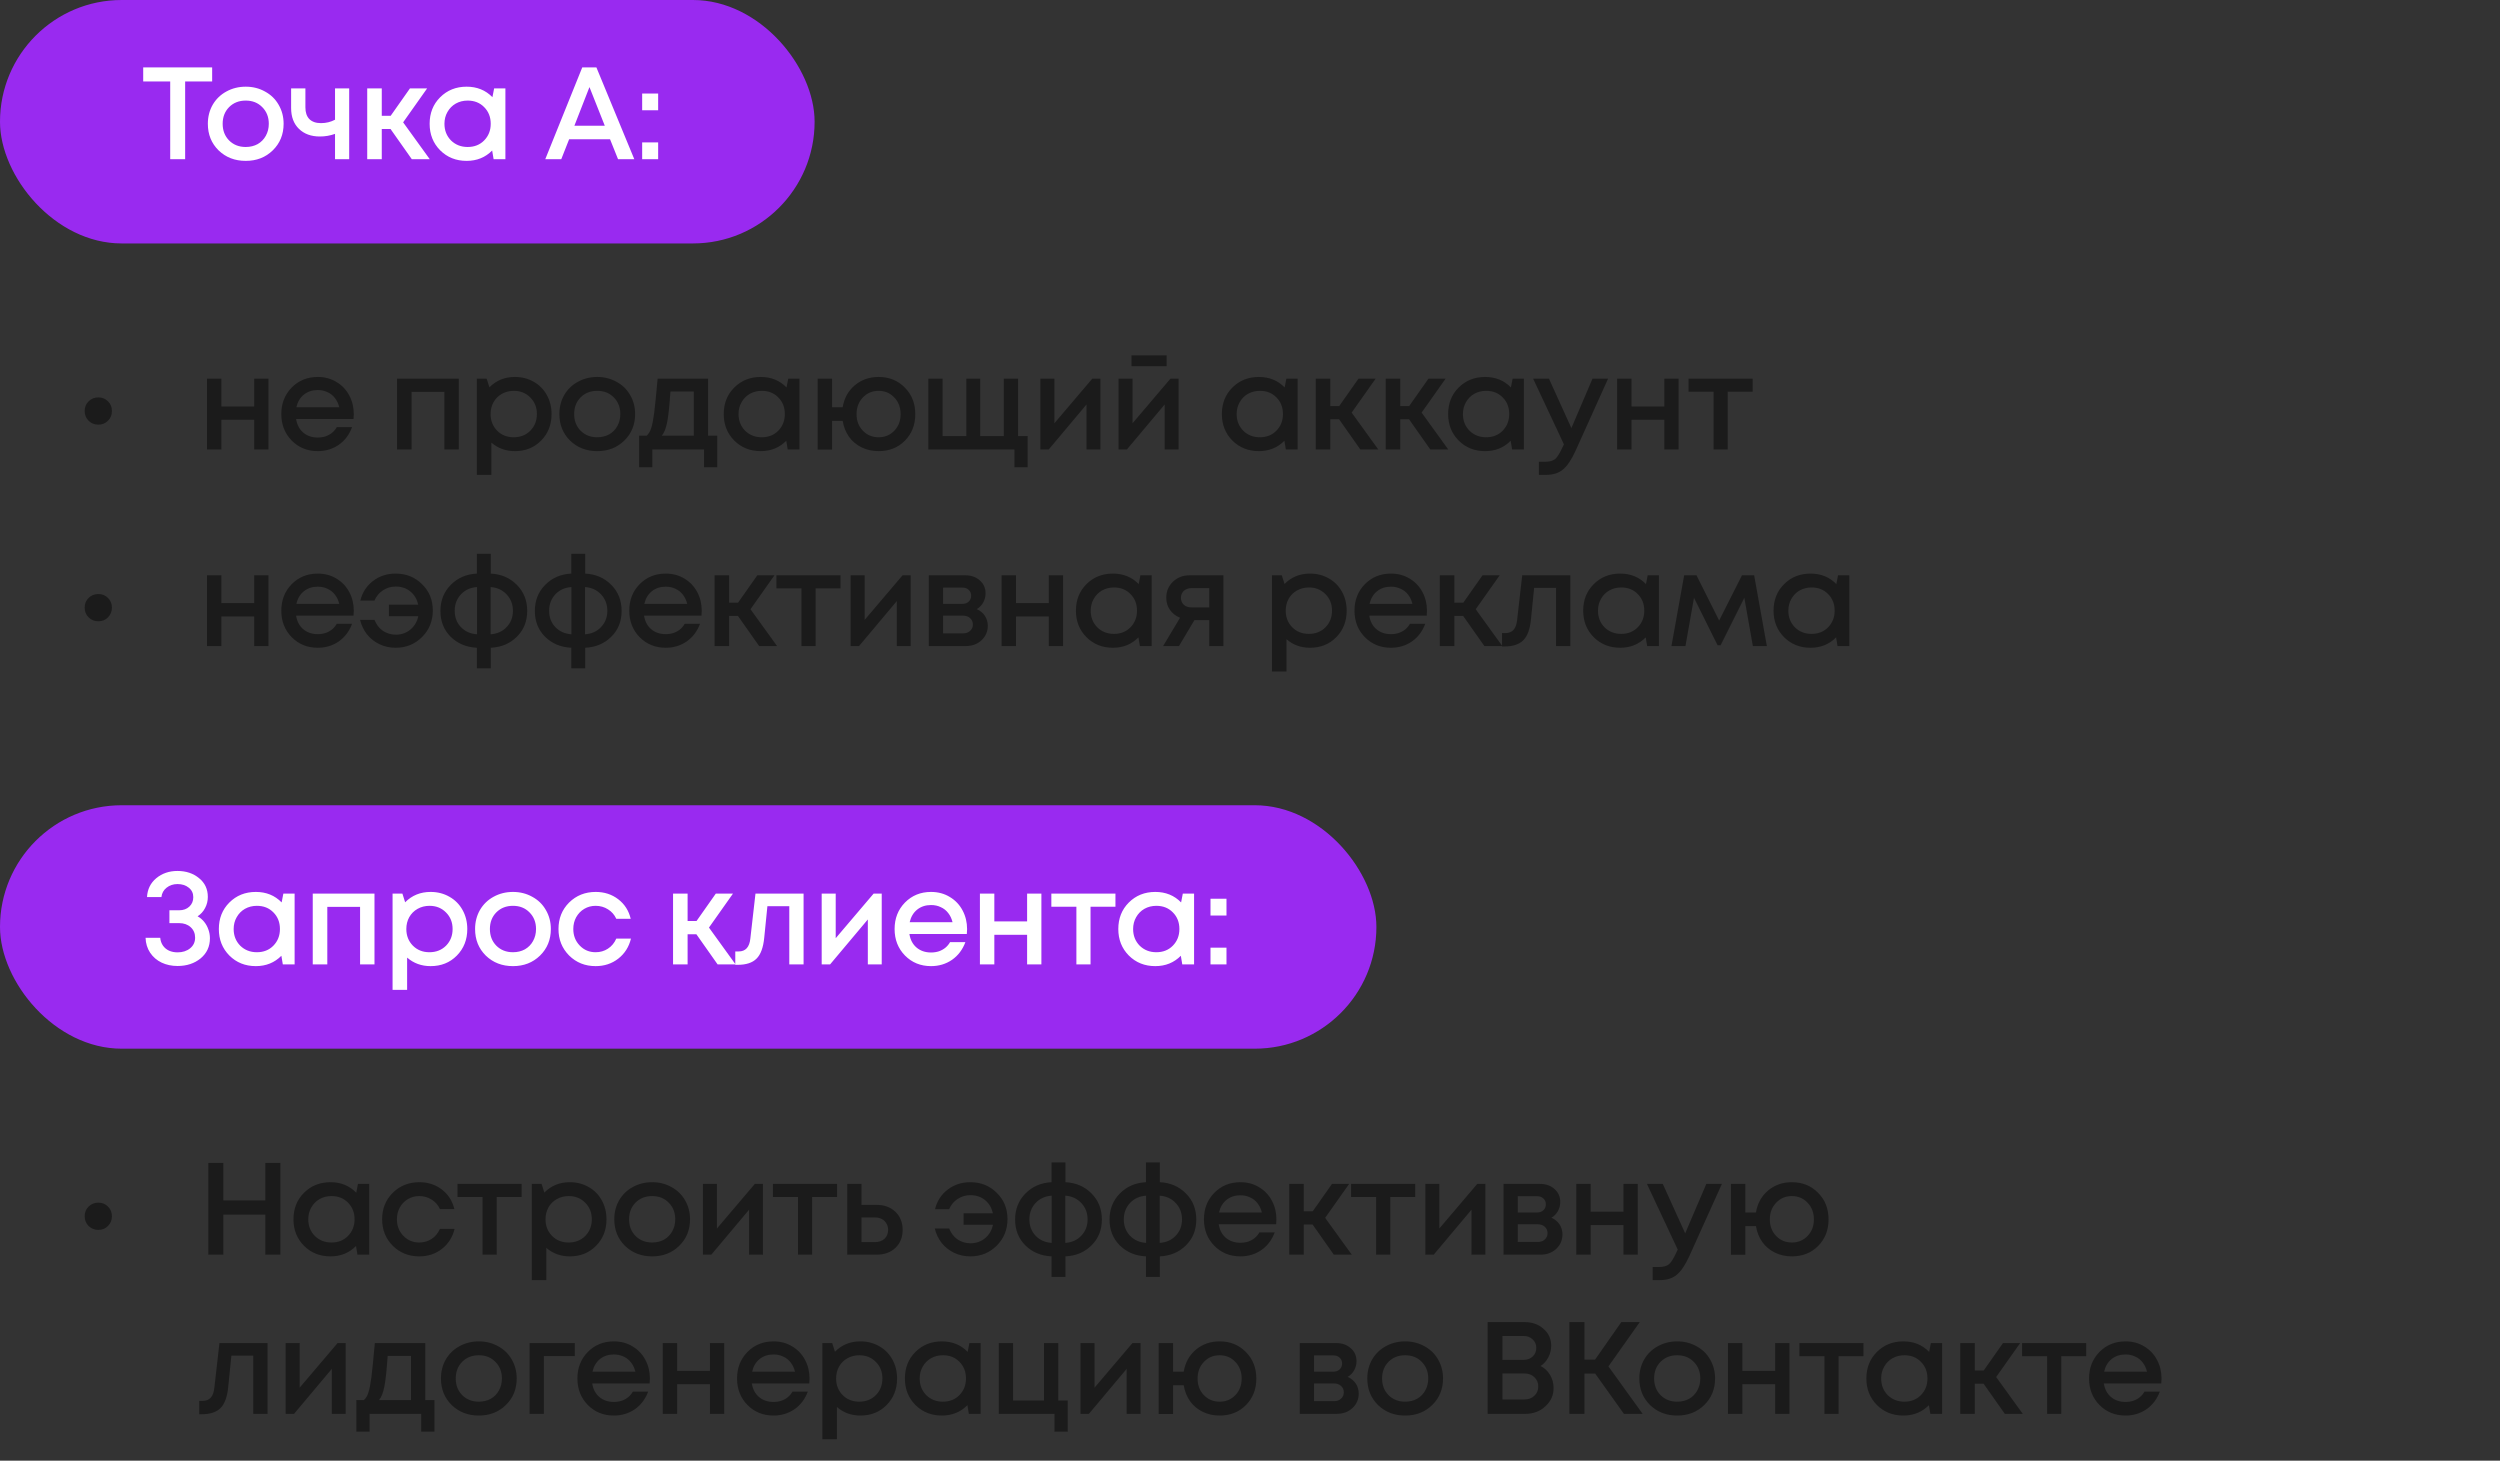 <?xml version="1.0" encoding="UTF-8"?> <svg xmlns="http://www.w3.org/2000/svg" width="267" height="156" viewBox="0 0 267 156" fill="none"><rect x="0" y="0" width="267" height="156" fill="#333333" stroke="none"/><rect y="86" width="147" height="26" rx="13" fill="#992AF0"></rect><path d="M21.104 97.862C21.375 98.011 21.608 98.207 21.804 98.45C22 98.693 22.149 98.963 22.252 99.262C22.364 99.561 22.42 99.878 22.42 100.214C22.42 101.091 22.089 101.805 21.426 102.356C20.763 102.897 19.942 103.168 18.962 103.168C18.337 103.168 17.767 103.047 17.254 102.804C16.75 102.561 16.344 102.211 16.036 101.754C15.728 101.287 15.565 100.755 15.546 100.158H17.114C17.142 100.475 17.24 100.755 17.408 100.998C17.576 101.231 17.791 101.409 18.052 101.53C18.323 101.651 18.626 101.712 18.962 101.712C19.503 101.712 19.951 101.567 20.306 101.278C20.661 100.989 20.838 100.611 20.838 100.144C20.838 99.687 20.679 99.313 20.362 99.024C20.045 98.735 19.634 98.59 19.13 98.59H18.094V97.218H19.13C19.578 97.218 19.942 97.087 20.222 96.826C20.502 96.565 20.642 96.229 20.642 95.818C20.642 95.398 20.483 95.062 20.166 94.81C19.849 94.549 19.447 94.418 18.962 94.418C18.505 94.418 18.113 94.549 17.786 94.81C17.469 95.062 17.287 95.393 17.24 95.804H15.7C15.747 94.973 16.078 94.301 16.694 93.788C17.319 93.275 18.071 93.018 18.948 93.018C19.872 93.018 20.642 93.275 21.258 93.788C21.883 94.292 22.196 94.959 22.196 95.79C22.196 96.219 22.098 96.616 21.902 96.98C21.715 97.344 21.449 97.638 21.104 97.862ZM30.261 95.44H31.465V103H30.205L30.051 102.076C29.323 102.813 28.413 103.182 27.321 103.182C26.192 103.182 25.249 102.804 24.493 102.048C23.747 101.292 23.373 100.349 23.373 99.22C23.373 98.081 23.747 97.139 24.493 96.392C25.249 95.636 26.192 95.258 27.321 95.258C28.432 95.258 29.351 95.631 30.079 96.378L30.261 95.44ZM25.655 100.998C26.131 101.465 26.724 101.698 27.433 101.698C28.152 101.698 28.74 101.465 29.197 100.998C29.664 100.522 29.897 99.929 29.897 99.22C29.897 98.501 29.664 97.909 29.197 97.442C28.74 96.975 28.152 96.742 27.433 96.742C26.967 96.742 26.542 96.849 26.159 97.064C25.786 97.279 25.492 97.577 25.277 97.96C25.063 98.333 24.955 98.753 24.955 99.22C24.955 99.929 25.189 100.522 25.655 100.998ZM33.401 95.44H39.995V103H38.456V96.854H34.956V103H33.401V95.44ZM45.986 95.258C46.733 95.258 47.405 95.431 48.002 95.776C48.599 96.112 49.066 96.583 49.402 97.19C49.738 97.797 49.906 98.473 49.906 99.22C49.906 100.359 49.533 101.306 48.786 102.062C48.049 102.809 47.115 103.182 45.986 103.182C45.016 103.182 44.18 102.879 43.48 102.272V105.716H41.926V95.44H42.976L43.27 96.364C43.998 95.627 44.904 95.258 45.986 95.258ZM44.096 100.998C44.563 101.465 45.151 101.698 45.86 101.698C46.579 101.698 47.172 101.465 47.638 100.998C48.105 100.522 48.338 99.929 48.338 99.22C48.338 98.511 48.105 97.923 47.638 97.456C47.172 96.98 46.584 96.742 45.874 96.742C45.407 96.742 44.983 96.849 44.6 97.064C44.218 97.279 43.919 97.577 43.704 97.96C43.499 98.333 43.396 98.753 43.396 99.22C43.396 99.929 43.63 100.522 44.096 100.998ZM57.669 102.062C56.903 102.809 55.942 103.182 54.785 103.182C53.627 103.182 52.661 102.809 51.886 102.062C51.121 101.306 50.739 100.359 50.739 99.22C50.739 98.473 50.911 97.797 51.257 97.19C51.611 96.583 52.096 96.112 52.712 95.776C53.338 95.431 54.029 95.258 54.785 95.258C55.541 95.258 56.227 95.431 56.843 95.776C57.468 96.112 57.953 96.583 58.298 97.19C58.653 97.797 58.831 98.473 58.831 99.22C58.831 100.359 58.443 101.306 57.669 102.062ZM54.785 101.698C55.261 101.698 55.685 101.595 56.059 101.39C56.432 101.175 56.721 100.881 56.926 100.508C57.141 100.125 57.248 99.696 57.248 99.22C57.248 98.501 57.015 97.909 56.548 97.442C56.091 96.975 55.503 96.742 54.785 96.742C54.066 96.742 53.473 96.975 53.007 97.442C52.549 97.909 52.321 98.501 52.321 99.22C52.321 99.939 52.549 100.531 53.007 100.998C53.473 101.465 54.066 101.698 54.785 101.698ZM63.608 103.182C62.488 103.182 61.545 102.804 60.78 102.048C60.024 101.283 59.646 100.34 59.646 99.22C59.646 98.091 60.024 97.148 60.78 96.392C61.545 95.636 62.493 95.258 63.622 95.258C64.546 95.258 65.349 95.519 66.03 96.042C66.711 96.565 67.155 97.26 67.36 98.128H65.82C65.624 97.699 65.33 97.363 64.938 97.12C64.546 96.868 64.103 96.742 63.608 96.742C63.169 96.742 62.768 96.849 62.404 97.064C62.04 97.279 61.751 97.577 61.536 97.96C61.331 98.333 61.228 98.753 61.228 99.22C61.228 99.92 61.457 100.508 61.914 100.984C62.371 101.46 62.936 101.698 63.608 101.698C64.103 101.698 64.541 101.572 64.924 101.32C65.316 101.068 65.615 100.709 65.82 100.242H67.388C67.173 101.129 66.721 101.843 66.03 102.384C65.349 102.916 64.541 103.182 63.608 103.182ZM76.642 103L74.374 99.78H73.436V103H71.882V95.44H73.436V98.366H74.388L76.446 95.44H78.28L75.718 99.066L78.56 103H76.642ZM80.684 95.44H85.822V103H84.296V96.784H81.958L81.622 100.13C81.52 101.194 81.244 101.945 80.796 102.384C80.358 102.823 79.69 103.042 78.794 103.042H78.528V101.614H78.892C79.63 101.614 80.045 101.152 80.138 100.228L80.684 95.44ZM93.3 95.44H94.168V103H92.684V98.198L88.652 103H87.756V95.44H89.254V100.2L93.3 95.44ZM103.285 99.234C103.285 99.374 103.276 99.547 103.257 99.752H97.125C97.218 100.359 97.47 100.839 97.881 101.194C98.301 101.549 98.819 101.726 99.435 101.726C99.734 101.726 100.014 101.684 100.275 101.6C100.536 101.507 100.765 101.381 100.961 101.222C101.166 101.054 101.334 100.853 101.465 100.62H103.103C102.804 101.423 102.328 102.053 101.675 102.51C101.022 102.958 100.275 103.182 99.435 103.182C98.324 103.182 97.395 102.804 96.649 102.048C95.912 101.292 95.543 100.349 95.543 99.22C95.543 98.091 95.912 97.148 96.649 96.392C97.395 95.636 98.324 95.258 99.435 95.258C100.191 95.258 100.863 95.44 101.451 95.804C102.039 96.159 102.492 96.639 102.809 97.246C103.126 97.843 103.285 98.506 103.285 99.234ZM99.435 96.658C98.856 96.658 98.362 96.821 97.951 97.148C97.549 97.475 97.284 97.923 97.153 98.492H101.731C101.638 98.109 101.484 97.783 101.269 97.512C101.054 97.232 100.788 97.022 100.471 96.882C100.163 96.733 99.817 96.658 99.435 96.658ZM109.695 95.44H111.221V103H109.695V99.836H106.195V103H104.655V95.44H106.195V98.408H109.695V95.44ZM119.13 95.44V96.84H116.47V103H114.958V96.84H112.284V95.44H119.13ZM126.323 95.44H127.527V103H126.267L126.113 102.076C125.385 102.813 124.475 103.182 123.383 103.182C122.254 103.182 121.311 102.804 120.555 102.048C119.809 101.292 119.435 100.349 119.435 99.22C119.435 98.081 119.809 97.139 120.555 96.392C121.311 95.636 122.254 95.258 123.383 95.258C124.494 95.258 125.413 95.631 126.141 96.378L126.323 95.44ZM121.717 100.998C122.193 101.465 122.786 101.698 123.495 101.698C124.214 101.698 124.802 101.465 125.259 100.998C125.726 100.522 125.959 99.929 125.959 99.22C125.959 98.501 125.726 97.909 125.259 97.442C124.802 96.975 124.214 96.742 123.495 96.742C123.029 96.742 122.604 96.849 122.221 97.064C121.848 97.279 121.554 97.577 121.339 97.96C121.125 98.333 121.017 98.753 121.017 99.22C121.017 99.929 121.251 100.522 121.717 100.998ZM129.281 97.778V95.986H130.989V97.778H129.281ZM129.281 103V101.208H130.989V103H129.281Z" fill="white"></path><path d="M10.498 131.354C10.088 131.354 9.742 131.214 9.462 130.934C9.182 130.654 9.042 130.309 9.042 129.898C9.042 129.478 9.182 129.133 9.462 128.862C9.742 128.582 10.088 128.442 10.498 128.442C10.918 128.442 11.264 128.582 11.534 128.862C11.814 129.133 11.954 129.478 11.954 129.898C11.954 130.309 11.814 130.654 11.534 130.934C11.264 131.214 10.918 131.354 10.498 131.354ZM28.336 124.2H29.946V134H28.336V129.73H23.856V134H22.246V124.2H23.856V128.204H28.336V124.2ZM38.23 126.44H39.434V134H38.174L38.02 133.076C37.292 133.813 36.382 134.182 35.29 134.182C34.161 134.182 33.218 133.804 32.462 133.048C31.715 132.292 31.342 131.349 31.342 130.22C31.342 129.081 31.715 128.139 32.462 127.392C33.218 126.636 34.161 126.258 35.29 126.258C36.401 126.258 37.32 126.631 38.048 127.378L38.23 126.44ZM33.624 131.998C34.1 132.465 34.693 132.698 35.402 132.698C36.121 132.698 36.709 132.465 37.166 131.998C37.633 131.522 37.866 130.929 37.866 130.22C37.866 129.501 37.633 128.909 37.166 128.442C36.709 127.975 36.121 127.742 35.402 127.742C34.935 127.742 34.511 127.849 34.128 128.064C33.755 128.279 33.461 128.577 33.246 128.96C33.032 129.333 32.924 129.753 32.924 130.22C32.924 130.929 33.157 131.522 33.624 131.998ZM44.772 134.182C43.652 134.182 42.71 133.804 41.944 133.048C41.188 132.283 40.81 131.34 40.81 130.22C40.81 129.091 41.188 128.148 41.944 127.392C42.71 126.636 43.657 126.258 44.786 126.258C45.71 126.258 46.513 126.519 47.194 127.042C47.876 127.565 48.319 128.26 48.524 129.128H46.984C46.788 128.699 46.494 128.363 46.102 128.12C45.71 127.868 45.267 127.742 44.772 127.742C44.334 127.742 43.932 127.849 43.568 128.064C43.204 128.279 42.915 128.577 42.7 128.96C42.495 129.333 42.392 129.753 42.392 130.22C42.392 130.92 42.621 131.508 43.078 131.984C43.536 132.46 44.1 132.698 44.772 132.698C45.267 132.698 45.706 132.572 46.088 132.32C46.48 132.068 46.779 131.709 46.984 131.242H48.552C48.338 132.129 47.885 132.843 47.194 133.384C46.513 133.916 45.706 134.182 44.772 134.182ZM55.709 126.44V127.84H53.049V134H51.537V127.84H48.863V126.44H55.709ZM60.853 126.258C61.599 126.258 62.271 126.431 62.869 126.776C63.466 127.112 63.933 127.583 64.269 128.19C64.605 128.797 64.773 129.473 64.773 130.22C64.773 131.359 64.399 132.306 63.653 133.062C62.915 133.809 61.982 134.182 60.853 134.182C59.882 134.182 59.047 133.879 58.347 133.272V136.716H56.793V126.44H57.843L58.137 127.364C58.865 126.627 59.77 126.258 60.853 126.258ZM58.963 131.998C59.429 132.465 60.017 132.698 60.727 132.698C61.445 132.698 62.038 132.465 62.505 131.998C62.971 131.522 63.205 130.929 63.205 130.22C63.205 129.511 62.971 128.923 62.505 128.456C62.038 127.98 61.45 127.742 60.741 127.742C60.274 127.742 59.849 127.849 59.467 128.064C59.084 128.279 58.785 128.577 58.571 128.96C58.365 129.333 58.263 129.753 58.263 130.22C58.263 130.929 58.496 131.522 58.963 131.998ZM72.535 133.062C71.77 133.809 70.808 134.182 69.651 134.182C68.494 134.182 67.528 133.809 66.753 133.062C65.988 132.306 65.605 131.359 65.605 130.22C65.605 129.473 65.778 128.797 66.123 128.19C66.478 127.583 66.963 127.112 67.579 126.776C68.204 126.431 68.895 126.258 69.651 126.258C70.407 126.258 71.093 126.431 71.709 126.776C72.334 127.112 72.82 127.583 73.165 128.19C73.52 128.797 73.697 129.473 73.697 130.22C73.697 131.359 73.31 132.306 72.535 133.062ZM69.651 132.698C70.127 132.698 70.552 132.595 70.925 132.39C71.298 132.175 71.588 131.881 71.793 131.508C72.008 131.125 72.115 130.696 72.115 130.22C72.115 129.501 71.882 128.909 71.415 128.442C70.958 127.975 70.37 127.742 69.651 127.742C68.932 127.742 68.34 127.975 67.873 128.442C67.416 128.909 67.187 129.501 67.187 130.22C67.187 130.939 67.416 131.531 67.873 131.998C68.34 132.465 68.932 132.698 69.651 132.698ZM80.617 126.44H81.484V134H80.001V129.198L75.969 134H75.073V126.44H76.57V131.2L80.617 126.44ZM89.397 126.44V127.84H86.737V134H85.225V127.84H82.551V126.44H89.397ZM93.617 128.68C94.448 128.68 95.12 128.927 95.633 129.422C96.147 129.917 96.403 130.561 96.403 131.354C96.403 132.138 96.147 132.777 95.633 133.272C95.12 133.757 94.448 134 93.617 134H90.481V126.44H92.007V128.68H93.617ZM93.435 132.656C93.855 132.656 94.196 132.539 94.457 132.306C94.719 132.063 94.849 131.746 94.849 131.354C94.849 131.093 94.789 130.864 94.667 130.668C94.555 130.463 94.392 130.304 94.177 130.192C93.963 130.08 93.715 130.024 93.435 130.024H92.007V132.656H93.435ZM103.625 126.258C104.754 126.258 105.697 126.636 106.453 127.392C107.218 128.139 107.601 129.072 107.601 130.192C107.601 131.321 107.218 132.269 106.453 133.034C105.687 133.799 104.745 134.182 103.625 134.182C103.009 134.182 102.435 134.056 101.903 133.804C101.38 133.552 100.937 133.202 100.573 132.754C100.218 132.297 99.971 131.779 99.831 131.2H101.371C101.464 131.433 101.585 131.653 101.735 131.858C101.884 132.054 102.057 132.222 102.253 132.362C102.449 132.493 102.663 132.595 102.897 132.67C103.139 132.745 103.387 132.782 103.639 132.782C104.245 132.782 104.768 132.6 105.207 132.236C105.645 131.872 105.925 131.396 106.047 130.808H102.911V129.576H106.033C105.911 128.997 105.636 128.531 105.207 128.176C104.777 127.821 104.255 127.644 103.639 127.644C103.125 127.644 102.663 127.784 102.253 128.064C101.851 128.335 101.557 128.694 101.371 129.142H99.859C100.073 128.274 100.521 127.579 101.203 127.056C101.893 126.524 102.701 126.258 103.625 126.258ZM117.681 130.248C117.681 131.359 117.313 132.278 116.575 133.006C115.847 133.734 114.919 134.126 113.789 134.182V136.38H112.305V134.182C111.176 134.126 110.243 133.734 109.505 133.006C108.777 132.278 108.413 131.359 108.413 130.248C108.413 129.137 108.782 128.209 109.519 127.462C110.257 126.715 111.185 126.314 112.305 126.258V124.144H113.789V126.258C114.909 126.314 115.838 126.715 116.575 127.462C117.313 128.199 117.681 129.128 117.681 130.248ZM109.939 130.234C109.939 130.925 110.159 131.503 110.597 131.97C111.045 132.437 111.619 132.693 112.319 132.74V127.7C111.619 127.747 111.045 128.008 110.597 128.484C110.159 128.96 109.939 129.543 109.939 130.234ZM113.775 132.74C114.475 132.693 115.045 132.437 115.483 131.97C115.931 131.503 116.155 130.925 116.155 130.234C116.155 129.543 115.931 128.96 115.483 128.484C115.035 128.008 114.466 127.747 113.775 127.7V132.74ZM127.765 130.248C127.765 131.359 127.396 132.278 126.659 133.006C125.931 133.734 125.002 134.126 123.873 134.182V136.38H122.389V134.182C121.259 134.126 120.326 133.734 119.589 133.006C118.861 132.278 118.497 131.359 118.497 130.248C118.497 129.137 118.865 128.209 119.603 127.462C120.34 126.715 121.269 126.314 122.389 126.258V124.144H123.873V126.258C124.993 126.314 125.921 126.715 126.659 127.462C127.396 128.199 127.765 129.128 127.765 130.248ZM120.023 130.234C120.023 130.925 120.242 131.503 120.681 131.97C121.129 132.437 121.703 132.693 122.403 132.74V127.7C121.703 127.747 121.129 128.008 120.681 128.484C120.242 128.96 120.023 129.543 120.023 130.234ZM123.859 132.74C124.559 132.693 125.128 132.437 125.567 131.97C126.015 131.503 126.239 130.925 126.239 130.234C126.239 129.543 126.015 128.96 125.567 128.484C125.119 128.008 124.549 127.747 123.859 127.7V132.74ZM136.322 130.234C136.322 130.374 136.312 130.547 136.294 130.752H130.162C130.255 131.359 130.507 131.839 130.918 132.194C131.338 132.549 131.856 132.726 132.472 132.726C132.77 132.726 133.05 132.684 133.312 132.6C133.573 132.507 133.802 132.381 133.998 132.222C134.203 132.054 134.371 131.853 134.502 131.62H136.14C135.841 132.423 135.365 133.053 134.712 133.51C134.058 133.958 133.312 134.182 132.472 134.182C131.361 134.182 130.432 133.804 129.686 133.048C128.948 132.292 128.58 131.349 128.58 130.22C128.58 129.091 128.948 128.148 129.686 127.392C130.432 126.636 131.361 126.258 132.472 126.258C133.228 126.258 133.9 126.44 134.488 126.804C135.076 127.159 135.528 127.639 135.846 128.246C136.163 128.843 136.322 129.506 136.322 130.234ZM132.472 127.658C131.893 127.658 131.398 127.821 130.988 128.148C130.586 128.475 130.32 128.923 130.19 129.492H134.768C134.674 129.109 134.52 128.783 134.306 128.512C134.091 128.232 133.825 128.022 133.508 127.882C133.2 127.733 132.854 127.658 132.472 127.658ZM142.452 134L140.184 130.78H139.246V134H137.692V126.44H139.246V129.366H140.198L142.256 126.44H144.09L141.528 130.066L144.37 134H142.452ZM151.142 126.44V127.84H148.482V134H146.97V127.84H144.296V126.44H151.142ZM157.77 126.44H158.638V134H157.154V129.198L153.122 134H152.226V126.44H153.724V131.2L157.77 126.44ZM165.697 130.052C165.874 130.127 166.033 130.225 166.173 130.346C166.322 130.458 166.448 130.593 166.551 130.752C166.653 130.901 166.733 131.069 166.789 131.256C166.845 131.443 166.873 131.634 166.873 131.83C166.873 132.446 166.649 132.964 166.201 133.384C165.753 133.795 165.193 134 164.521 134H160.573V126.44H164.465C165.099 126.44 165.617 126.622 166.019 126.986C166.429 127.341 166.635 127.803 166.635 128.372C166.635 128.727 166.551 129.053 166.383 129.352C166.215 129.651 165.986 129.884 165.697 130.052ZM165.095 128.624C165.095 128.363 165.006 128.153 164.829 127.994C164.661 127.835 164.437 127.756 164.157 127.756H162.099V129.492H164.157C164.437 129.492 164.661 129.413 164.829 129.254C165.006 129.095 165.095 128.885 165.095 128.624ZM164.241 132.642C164.549 132.642 164.796 132.553 164.983 132.376C165.179 132.199 165.277 131.975 165.277 131.704C165.277 131.424 165.179 131.195 164.983 131.018C164.787 130.841 164.535 130.752 164.227 130.752H162.099V132.642H164.241ZM173.385 126.44H174.911V134H173.385V130.836H169.885V134H168.345V126.44H169.885V129.408H173.385V126.44ZM182.233 126.44H183.899L180.427 134.14C179.988 135.101 179.54 135.769 179.083 136.142C178.635 136.525 178.033 136.716 177.277 136.716H176.507V135.316H177.151C177.645 135.316 178.009 135.218 178.243 135.022C178.476 134.826 178.733 134.42 179.013 133.804L179.181 133.454L175.891 126.44H177.585L179.979 131.718L182.233 126.44ZM191.371 126.258C192.501 126.258 193.434 126.636 194.171 127.392C194.918 128.139 195.291 129.086 195.291 130.234C195.291 131.373 194.923 132.315 194.185 133.062C193.448 133.809 192.51 134.182 191.371 134.182C190.709 134.182 190.102 134.047 189.551 133.776C189.001 133.505 188.553 133.127 188.207 132.642C187.862 132.147 187.638 131.583 187.535 130.948H186.401V134.014H184.861V126.44H186.401V129.492H187.535C187.694 128.531 188.123 127.751 188.823 127.154C189.533 126.557 190.382 126.258 191.371 126.258ZM189.691 131.998C190.139 132.465 190.699 132.698 191.371 132.698C192.043 132.698 192.603 132.465 193.051 131.998C193.499 131.531 193.723 130.943 193.723 130.234C193.723 129.515 193.499 128.923 193.051 128.456C192.603 127.98 192.043 127.742 191.371 127.742C190.699 127.742 190.139 127.98 189.691 128.456C189.243 128.923 189.019 129.515 189.019 130.234C189.019 130.943 189.243 131.531 189.691 131.998ZM23.436 143.44H28.574V151H27.048V144.784H24.71L24.374 148.13C24.271 149.194 23.996 149.945 23.548 150.384C23.109 150.823 22.442 151.042 21.546 151.042H21.28V149.614H21.644C22.381 149.614 22.797 149.152 22.89 148.228L23.436 143.44ZM36.052 143.44H36.92V151H35.436V146.198L31.404 151H30.508V143.44H32.006V148.2L36.052 143.44ZM45.421 149.53H46.401V152.904H44.987V151H39.471V152.904H38.057V149.53H38.855C39.069 149.353 39.233 149.082 39.345 148.718C39.466 148.354 39.573 147.803 39.667 147.066C39.76 146.319 39.881 145.111 40.031 143.44H45.421V149.53ZM41.403 144.812C41.3 146.333 41.183 147.425 41.053 148.088C40.922 148.751 40.731 149.231 40.479 149.53H43.895V144.812H41.403ZM54.023 150.062C53.257 150.809 52.296 151.182 51.139 151.182C49.981 151.182 49.015 150.809 48.241 150.062C47.475 149.306 47.093 148.359 47.093 147.22C47.093 146.473 47.265 145.797 47.611 145.19C47.965 144.583 48.451 144.112 49.067 143.776C49.692 143.431 50.383 143.258 51.139 143.258C51.895 143.258 52.581 143.431 53.197 143.776C53.822 144.112 54.307 144.583 54.653 145.19C55.007 145.797 55.185 146.473 55.185 147.22C55.185 148.359 54.797 149.306 54.023 150.062ZM51.139 149.698C51.615 149.698 52.039 149.595 52.413 149.39C52.786 149.175 53.075 148.881 53.281 148.508C53.495 148.125 53.603 147.696 53.603 147.22C53.603 146.501 53.369 145.909 52.903 145.442C52.445 144.975 51.857 144.742 51.139 144.742C50.42 144.742 49.827 144.975 49.361 145.442C48.903 145.909 48.675 146.501 48.675 147.22C48.675 147.939 48.903 148.531 49.361 148.998C49.827 149.465 50.42 149.698 51.139 149.698ZM61.39 143.44V144.826H58.086V151H56.56V143.44H61.39ZM69.409 147.234C69.409 147.374 69.4 147.547 69.382 147.752H63.249C63.343 148.359 63.595 148.839 64.005 149.194C64.425 149.549 64.944 149.726 65.559 149.726C65.858 149.726 66.138 149.684 66.4 149.6C66.661 149.507 66.889 149.381 67.085 149.222C67.291 149.054 67.459 148.853 67.59 148.62H69.228C68.929 149.423 68.453 150.053 67.799 150.51C67.146 150.958 66.4 151.182 65.559 151.182C64.449 151.182 63.52 150.804 62.773 150.048C62.036 149.292 61.667 148.349 61.667 147.22C61.667 146.091 62.036 145.148 62.773 144.392C63.52 143.636 64.449 143.258 65.559 143.258C66.316 143.258 66.987 143.44 67.576 143.804C68.163 144.159 68.616 144.639 68.933 145.246C69.251 145.843 69.409 146.506 69.409 147.234ZM65.559 144.658C64.981 144.658 64.486 144.821 64.076 145.148C63.674 145.475 63.408 145.923 63.278 146.492H67.856C67.762 146.109 67.608 145.783 67.394 145.512C67.179 145.232 66.913 145.022 66.596 144.882C66.287 144.733 65.942 144.658 65.559 144.658ZM75.82 143.44H77.346V151H75.82V147.836H72.32V151H70.779V143.44H72.32V146.408H75.82V143.44ZM86.459 147.234C86.459 147.374 86.45 147.547 86.431 147.752H80.299C80.392 148.359 80.644 148.839 81.055 149.194C81.475 149.549 81.993 149.726 82.609 149.726C82.907 149.726 83.188 149.684 83.449 149.6C83.71 149.507 83.939 149.381 84.135 149.222C84.34 149.054 84.508 148.853 84.639 148.62H86.277C85.978 149.423 85.502 150.053 84.849 150.51C84.195 150.958 83.449 151.182 82.609 151.182C81.498 151.182 80.57 150.804 79.823 150.048C79.085 149.292 78.717 148.349 78.717 147.22C78.717 146.091 79.085 145.148 79.823 144.392C80.57 143.636 81.498 143.258 82.609 143.258C83.365 143.258 84.037 143.44 84.625 143.804C85.213 144.159 85.665 144.639 85.983 145.246C86.3 145.843 86.459 146.506 86.459 147.234ZM82.609 144.658C82.03 144.658 81.535 144.821 81.125 145.148C80.724 145.475 80.457 145.923 80.327 146.492H84.905C84.811 146.109 84.657 145.783 84.443 145.512C84.228 145.232 83.962 145.022 83.645 144.882C83.337 144.733 82.992 144.658 82.609 144.658ZM91.889 143.258C92.636 143.258 93.308 143.431 93.905 143.776C94.502 144.112 94.969 144.583 95.305 145.19C95.641 145.797 95.809 146.473 95.809 147.22C95.809 148.359 95.436 149.306 94.689 150.062C93.952 150.809 93.018 151.182 91.889 151.182C90.918 151.182 90.083 150.879 89.383 150.272V153.716H87.829V143.44H88.879L89.173 144.364C89.901 143.627 90.806 143.258 91.889 143.258ZM89.999 148.998C90.466 149.465 91.054 149.698 91.763 149.698C92.482 149.698 93.074 149.465 93.541 148.998C94.008 148.522 94.241 147.929 94.241 147.22C94.241 146.511 94.008 145.923 93.541 145.456C93.074 144.98 92.486 144.742 91.777 144.742C91.31 144.742 90.886 144.849 90.503 145.064C90.12 145.279 89.822 145.577 89.607 145.96C89.402 146.333 89.299 146.753 89.299 147.22C89.299 147.929 89.532 148.522 89.999 148.998ZM103.529 143.44H104.733V151H103.473L103.319 150.076C102.591 150.813 101.681 151.182 100.589 151.182C99.46 151.182 98.517 150.804 97.761 150.048C97.015 149.292 96.641 148.349 96.641 147.22C96.641 146.081 97.015 145.139 97.761 144.392C98.517 143.636 99.46 143.258 100.589 143.258C101.7 143.258 102.619 143.631 103.347 144.378L103.529 143.44ZM98.923 148.998C99.399 149.465 99.992 149.698 100.701 149.698C101.42 149.698 102.008 149.465 102.465 148.998C102.932 148.522 103.165 147.929 103.165 147.22C103.165 146.501 102.932 145.909 102.465 145.442C102.008 144.975 101.42 144.742 100.701 144.742C100.235 144.742 99.81 144.849 99.427 145.064C99.054 145.279 98.76 145.577 98.545 145.96C98.331 146.333 98.223 146.753 98.223 147.22C98.223 147.929 98.457 148.522 98.923 148.998ZM113.025 149.572H114.033V152.904H112.619V151H106.669V143.44H108.195V149.572H111.499V143.44H113.025V149.572ZM120.943 143.44H121.811V151H120.327V146.198L116.295 151H115.399V143.44H116.897V148.2L120.943 143.44ZM130.256 143.258C131.385 143.258 132.319 143.636 133.056 144.392C133.803 145.139 134.176 146.086 134.176 147.234C134.176 148.373 133.807 149.315 133.07 150.062C132.333 150.809 131.395 151.182 130.256 151.182C129.593 151.182 128.987 151.047 128.436 150.776C127.885 150.505 127.437 150.127 127.092 149.642C126.747 149.147 126.523 148.583 126.42 147.948H125.286V151.014H123.746V143.44H125.286V146.492H126.42C126.579 145.531 127.008 144.751 127.708 144.154C128.417 143.557 129.267 143.258 130.256 143.258ZM128.576 148.998C129.024 149.465 129.584 149.698 130.256 149.698C130.928 149.698 131.488 149.465 131.936 148.998C132.384 148.531 132.608 147.943 132.608 147.234C132.608 146.515 132.384 145.923 131.936 145.456C131.488 144.98 130.928 144.742 130.256 144.742C129.584 144.742 129.024 144.98 128.576 145.456C128.128 145.923 127.904 146.515 127.904 147.234C127.904 147.943 128.128 148.531 128.576 148.998ZM143.937 147.052C144.114 147.127 144.273 147.225 144.413 147.346C144.562 147.458 144.688 147.593 144.791 147.752C144.894 147.901 144.973 148.069 145.029 148.256C145.085 148.443 145.113 148.634 145.113 148.83C145.113 149.446 144.889 149.964 144.441 150.384C143.993 150.795 143.433 151 142.761 151H138.813V143.44H142.705C143.34 143.44 143.858 143.622 144.259 143.986C144.67 144.341 144.875 144.803 144.875 145.372C144.875 145.727 144.791 146.053 144.623 146.352C144.455 146.651 144.226 146.884 143.937 147.052ZM143.335 145.624C143.335 145.363 143.246 145.153 143.069 144.994C142.901 144.835 142.677 144.756 142.397 144.756H140.339V146.492H142.397C142.677 146.492 142.901 146.413 143.069 146.254C143.246 146.095 143.335 145.885 143.335 145.624ZM142.481 149.642C142.789 149.642 143.036 149.553 143.223 149.376C143.419 149.199 143.517 148.975 143.517 148.704C143.517 148.424 143.419 148.195 143.223 148.018C143.027 147.841 142.775 147.752 142.467 147.752H140.339V149.642H142.481ZM152.956 150.062C152.19 150.809 151.229 151.182 150.072 151.182C148.914 151.182 147.948 150.809 147.174 150.062C146.408 149.306 146.026 148.359 146.026 147.22C146.026 146.473 146.198 145.797 146.544 145.19C146.898 144.583 147.384 144.112 148 143.776C148.625 143.431 149.316 143.258 150.072 143.258C150.828 143.258 151.514 143.431 152.13 143.776C152.755 144.112 153.24 144.583 153.586 145.19C153.94 145.797 154.118 146.473 154.118 147.22C154.118 148.359 153.73 149.306 152.956 150.062ZM150.072 149.698C150.548 149.698 150.972 149.595 151.346 149.39C151.719 149.175 152.008 148.881 152.214 148.508C152.428 148.125 152.536 147.696 152.536 147.22C152.536 146.501 152.302 145.909 151.836 145.442C151.378 144.975 150.79 144.742 150.072 144.742C149.353 144.742 148.76 144.975 148.294 145.442C147.836 145.909 147.608 146.501 147.608 147.22C147.608 147.939 147.836 148.531 148.294 148.998C148.76 149.465 149.353 149.698 150.072 149.698ZM164.537 145.89C164.966 146.105 165.302 146.422 165.545 146.842C165.797 147.253 165.923 147.724 165.923 148.256C165.923 149.021 165.629 149.67 165.041 150.202C164.462 150.734 163.753 151 162.913 151H158.881V141.2H162.829C163.65 141.2 164.327 141.443 164.859 141.928C165.4 142.404 165.671 143.001 165.671 143.72C165.671 144.149 165.568 144.565 165.363 144.966C165.157 145.358 164.882 145.666 164.537 145.89ZM164.075 143.958C164.075 143.585 163.944 143.281 163.683 143.048C163.431 142.805 163.113 142.684 162.731 142.684H160.463V145.232H162.731C163.123 145.232 163.445 145.111 163.697 144.868C163.949 144.625 164.075 144.322 164.075 143.958ZM162.815 149.46C163.244 149.46 163.594 149.329 163.865 149.068C164.145 148.807 164.285 148.475 164.285 148.074C164.285 147.673 164.145 147.341 163.865 147.08C163.594 146.819 163.244 146.688 162.815 146.688H160.463V149.46H162.815ZM173.434 151L170.368 146.702H169.22V151H167.61V141.2H169.22V145.204H170.354L173.154 141.2H175.128L171.782 145.932L175.436 151H173.434ZM182.01 150.062C181.244 150.809 180.283 151.182 179.126 151.182C177.968 151.182 177.002 150.809 176.228 150.062C175.462 149.306 175.08 148.359 175.08 147.22C175.08 146.473 175.252 145.797 175.598 145.19C175.952 144.583 176.438 144.112 177.054 143.776C177.679 143.431 178.37 143.258 179.126 143.258C179.882 143.258 180.568 143.431 181.184 143.776C181.809 144.112 182.294 144.583 182.64 145.19C182.994 145.797 183.172 146.473 183.172 147.22C183.172 148.359 182.784 149.306 182.01 150.062ZM179.126 149.698C179.602 149.698 180.026 149.595 180.4 149.39C180.773 149.175 181.062 148.881 181.268 148.508C181.482 148.125 181.59 147.696 181.59 147.22C181.59 146.501 181.356 145.909 180.89 145.442C180.432 144.975 179.844 144.742 179.126 144.742C178.407 144.742 177.814 144.975 177.348 145.442C176.89 145.909 176.662 146.501 176.662 147.22C176.662 147.939 176.89 148.531 177.348 148.998C177.814 149.465 178.407 149.698 179.126 149.698ZM189.587 143.44H191.113V151H189.587V147.836H186.087V151H184.547V143.44H186.087V146.408H189.587V143.44ZM199.022 143.44V144.84H196.362V151H194.85V144.84H192.176V143.44H199.022ZM206.215 143.44H207.419V151H206.159L206.005 150.076C205.277 150.813 204.367 151.182 203.275 151.182C202.146 151.182 201.203 150.804 200.447 150.048C199.701 149.292 199.327 148.349 199.327 147.22C199.327 146.081 199.701 145.139 200.447 144.392C201.203 143.636 202.146 143.258 203.275 143.258C204.386 143.258 205.305 143.631 206.033 144.378L206.215 143.44ZM201.609 148.998C202.085 149.465 202.678 149.698 203.387 149.698C204.106 149.698 204.694 149.465 205.151 148.998C205.618 148.522 205.851 147.929 205.851 147.22C205.851 146.501 205.618 145.909 205.151 145.442C204.694 144.975 204.106 144.742 203.387 144.742C202.921 144.742 202.496 144.849 202.113 145.064C201.74 145.279 201.446 145.577 201.231 145.96C201.017 146.333 200.909 146.753 200.909 147.22C200.909 147.929 201.143 148.522 201.609 148.998ZM214.115 151L211.847 147.78H210.909V151H209.355V143.44H210.909V146.366H211.861L213.919 143.44H215.753L213.191 147.066L216.033 151H214.115ZM222.805 143.44V144.84H220.145V151H218.633V144.84H215.959V143.44H222.805ZM230.852 147.234C230.852 147.374 230.843 147.547 230.824 147.752H224.692C224.786 148.359 225.038 148.839 225.448 149.194C225.868 149.549 226.386 149.726 227.002 149.726C227.301 149.726 227.581 149.684 227.842 149.6C228.104 149.507 228.332 149.381 228.528 149.222C228.734 149.054 228.902 148.853 229.032 148.62H230.67C230.372 149.423 229.896 150.053 229.242 150.51C228.589 150.958 227.842 151.182 227.002 151.182C225.892 151.182 224.963 150.804 224.216 150.048C223.479 149.292 223.11 148.349 223.11 147.22C223.11 146.091 223.479 145.148 224.216 144.392C224.963 143.636 225.892 143.258 227.002 143.258C227.758 143.258 228.43 143.44 229.018 143.804C229.606 144.159 230.059 144.639 230.376 145.246C230.694 145.843 230.852 146.506 230.852 147.234ZM227.002 144.658C226.424 144.658 225.929 144.821 225.518 145.148C225.117 145.475 224.851 145.923 224.72 146.492H229.298C229.205 146.109 229.051 145.783 228.836 145.512C228.622 145.232 228.356 145.022 228.038 144.882C227.73 144.733 227.385 144.658 227.002 144.658Z" fill="#0D0D0D" fill-opacity="0.6"></path><rect width="87" height="26" rx="13" fill="#992AF0"></rect><path d="M22.658 7.2V8.698H19.774V17H18.178V8.698H15.294V7.2H22.658ZM29.128 16.062C28.362 16.809 27.401 17.182 26.244 17.182C25.086 17.182 24.12 16.809 23.346 16.062C22.58 15.306 22.198 14.359 22.198 13.22C22.198 12.473 22.37 11.797 22.716 11.19C23.07 10.583 23.556 10.112 24.172 9.776C24.797 9.431 25.488 9.258 26.244 9.258C27 9.258 27.686 9.431 28.302 9.776C28.927 10.112 29.412 10.583 29.758 11.19C30.112 11.797 30.29 12.473 30.29 13.22C30.29 14.359 29.902 15.306 29.128 16.062ZM26.244 15.698C26.72 15.698 27.144 15.595 27.518 15.39C27.891 15.175 28.18 14.881 28.386 14.508C28.6 14.125 28.708 13.696 28.708 13.22C28.708 12.501 28.474 11.909 28.008 11.442C27.55 10.975 26.962 10.742 26.244 10.742C25.525 10.742 24.932 10.975 24.466 11.442C24.008 11.909 23.78 12.501 23.78 13.22C23.78 13.939 24.008 14.531 24.466 14.998C24.932 15.465 25.525 15.698 26.244 15.698ZM35.781 9.44H37.293V17H35.781V14.298C35.268 14.485 34.727 14.578 34.157 14.578C33.233 14.578 32.491 14.307 31.931 13.766C31.371 13.225 31.091 12.478 31.091 11.526V9.44H32.617V11.47C32.617 12.011 32.757 12.427 33.037 12.716C33.327 13.005 33.742 13.15 34.283 13.15C34.825 13.15 35.324 13.029 35.781 12.786V9.44ZM43.979 17L41.711 13.78H40.773V17H39.219V9.44H40.773V12.366H41.725L43.783 9.44H45.617L43.055 13.066L45.897 17H43.979ZM52.773 9.44H53.977V17H52.717L52.563 16.076C51.835 16.813 50.925 17.182 49.833 17.182C48.704 17.182 47.761 16.804 47.005 16.048C46.258 15.292 45.885 14.349 45.885 13.22C45.885 12.081 46.258 11.139 47.005 10.392C47.761 9.636 48.704 9.258 49.833 9.258C50.944 9.258 51.863 9.631 52.591 10.378L52.773 9.44ZM48.167 14.998C48.643 15.465 49.236 15.698 49.945 15.698C50.664 15.698 51.252 15.465 51.709 14.998C52.176 14.522 52.409 13.929 52.409 13.22C52.409 12.501 52.176 11.909 51.709 11.442C51.252 10.975 50.664 10.742 49.945 10.742C49.478 10.742 49.054 10.849 48.671 11.064C48.298 11.279 48.004 11.577 47.789 11.96C47.574 12.333 47.467 12.753 47.467 13.22C47.467 13.929 47.7 14.522 48.167 14.998ZM66.006 17L65.152 14.872H60.784L59.944 17H58.236L62.184 7.2H63.696L67.742 17H66.006ZM62.954 9.3L61.344 13.43H64.592L62.954 9.3ZM68.583 11.778V9.986H70.291V11.778H68.583ZM68.583 17V15.208H70.291V17H68.583Z" fill="white"></path><path d="M10.498 45.354C10.088 45.354 9.742 45.214 9.462 44.934C9.182 44.654 9.042 44.309 9.042 43.898C9.042 43.478 9.182 43.133 9.462 42.862C9.742 42.582 10.088 42.442 10.498 42.442C10.918 42.442 11.264 42.582 11.534 42.862C11.814 43.133 11.954 43.478 11.954 43.898C11.954 44.309 11.814 44.654 11.534 44.934C11.264 45.214 10.918 45.354 10.498 45.354ZM27.146 40.44H28.672V48H27.146V44.836H23.646V48H22.106V40.44H23.646V43.408H27.146V40.44ZM37.785 44.234C37.785 44.374 37.776 44.547 37.757 44.752H31.625C31.719 45.359 31.971 45.839 32.381 46.194C32.801 46.549 33.319 46.726 33.935 46.726C34.234 46.726 34.514 46.684 34.775 46.6C35.037 46.507 35.265 46.381 35.461 46.222C35.667 46.054 35.835 45.853 35.965 45.62H37.603C37.305 46.423 36.829 47.053 36.175 47.51C35.522 47.958 34.775 48.182 33.935 48.182C32.825 48.182 31.896 47.804 31.149 47.048C30.412 46.292 30.043 45.349 30.043 44.22C30.043 43.091 30.412 42.148 31.149 41.392C31.896 40.636 32.825 40.258 33.935 40.258C34.691 40.258 35.363 40.44 35.951 40.804C36.539 41.159 36.992 41.639 37.309 42.246C37.627 42.843 37.785 43.506 37.785 44.234ZM33.935 41.658C33.357 41.658 32.862 41.821 32.451 42.148C32.05 42.475 31.784 42.923 31.653 43.492H36.231C36.138 43.109 35.984 42.783 35.769 42.512C35.555 42.232 35.289 42.022 34.971 41.882C34.663 41.733 34.318 41.658 33.935 41.658ZM42.403 40.44H48.997V48H47.457V41.854H43.957V48H42.403V40.44ZM54.987 40.258C55.734 40.258 56.406 40.431 57.003 40.776C57.601 41.112 58.067 41.583 58.403 42.19C58.739 42.797 58.907 43.473 58.907 44.22C58.907 45.359 58.534 46.306 57.787 47.062C57.05 47.809 56.117 48.182 54.987 48.182C54.017 48.182 53.181 47.879 52.481 47.272V50.716H50.927V40.44H51.977L52.271 41.364C52.999 40.627 53.905 40.258 54.987 40.258ZM53.097 45.998C53.564 46.465 54.152 46.698 54.861 46.698C55.58 46.698 56.173 46.465 56.639 45.998C57.106 45.522 57.339 44.929 57.339 44.22C57.339 43.511 57.106 42.923 56.639 42.456C56.173 41.98 55.585 41.742 54.875 41.742C54.409 41.742 53.984 41.849 53.601 42.064C53.219 42.279 52.92 42.577 52.705 42.96C52.5 43.333 52.397 43.753 52.397 44.22C52.397 44.929 52.631 45.522 53.097 45.998ZM66.67 47.062C65.904 47.809 64.943 48.182 63.786 48.182C62.628 48.182 61.662 47.809 60.888 47.062C60.122 46.306 59.74 45.359 59.74 44.22C59.74 43.473 59.912 42.797 60.258 42.19C60.612 41.583 61.098 41.112 61.714 40.776C62.339 40.431 63.03 40.258 63.786 40.258C64.542 40.258 65.228 40.431 65.844 40.776C66.469 41.112 66.954 41.583 67.3 42.19C67.654 42.797 67.832 43.473 67.832 44.22C67.832 45.359 67.444 46.306 66.67 47.062ZM63.786 46.698C64.262 46.698 64.686 46.595 65.06 46.39C65.433 46.175 65.722 45.881 65.928 45.508C66.142 45.125 66.25 44.696 66.25 44.22C66.25 43.501 66.016 42.909 65.55 42.442C65.092 41.975 64.504 41.742 63.786 41.742C63.067 41.742 62.474 41.975 62.008 42.442C61.55 42.909 61.322 43.501 61.322 44.22C61.322 44.939 61.55 45.531 62.008 45.998C62.474 46.465 63.067 46.698 63.786 46.698ZM75.623 46.53H76.603V49.904H75.189V48H69.673V49.904H68.259V46.53H69.057C69.272 46.353 69.435 46.082 69.547 45.718C69.668 45.354 69.775 44.803 69.869 44.066C69.962 43.319 70.084 42.111 70.233 40.44H75.623V46.53ZM71.605 41.812C71.502 43.333 71.385 44.425 71.255 45.088C71.124 45.751 70.933 46.231 70.681 46.53H74.097V41.812H71.605ZM84.183 40.44H85.387V48H84.127L83.973 47.076C83.245 47.813 82.335 48.182 81.243 48.182C80.114 48.182 79.171 47.804 78.415 47.048C77.668 46.292 77.295 45.349 77.295 44.22C77.295 43.081 77.668 42.139 78.415 41.392C79.171 40.636 80.114 40.258 81.243 40.258C82.354 40.258 83.273 40.631 84.001 41.378L84.183 40.44ZM79.577 45.998C80.053 46.465 80.646 46.698 81.355 46.698C82.074 46.698 82.662 46.465 83.119 45.998C83.586 45.522 83.819 44.929 83.819 44.22C83.819 43.501 83.586 42.909 83.119 42.442C82.662 41.975 82.074 41.742 81.355 41.742C80.888 41.742 80.464 41.849 80.081 42.064C79.708 42.279 79.414 42.577 79.199 42.96C78.984 43.333 78.877 43.753 78.877 44.22C78.877 44.929 79.11 45.522 79.577 45.998ZM93.833 40.258C94.962 40.258 95.896 40.636 96.633 41.392C97.38 42.139 97.753 43.086 97.753 44.234C97.753 45.373 97.384 46.315 96.647 47.062C95.91 47.809 94.972 48.182 93.833 48.182C93.17 48.182 92.564 48.047 92.013 47.776C91.462 47.505 91.014 47.127 90.669 46.642C90.324 46.147 90.1 45.583 89.997 44.948H88.863V48.014H87.323V40.44H88.863V43.492H89.997C90.156 42.531 90.585 41.751 91.285 41.154C91.994 40.557 92.844 40.258 93.833 40.258ZM92.153 45.998C92.601 46.465 93.161 46.698 93.833 46.698C94.505 46.698 95.065 46.465 95.513 45.998C95.961 45.531 96.185 44.943 96.185 44.234C96.185 43.515 95.961 42.923 95.513 42.456C95.065 41.98 94.505 41.742 93.833 41.742C93.161 41.742 92.601 41.98 92.153 42.456C91.705 42.923 91.481 43.515 91.481 44.234C91.481 44.943 91.705 45.531 92.153 45.998ZM108.733 46.572H109.755V49.904H108.341V48H99.143V40.44H100.669V46.572H103.203V40.44H104.687V46.572H107.207V40.44H108.733V46.572ZM116.657 40.44H117.525V48H116.041V43.198L112.009 48H111.113V40.44H112.611V45.2L116.657 40.44ZM124.598 37.948V39.11H120.846V37.948H124.598ZM125.004 40.44H125.872V48H124.388V43.198L120.356 48H119.46V40.44H120.958V45.2L125.004 40.44ZM137.382 40.44H138.586V48H137.326L137.172 47.076C136.444 47.813 135.534 48.182 134.442 48.182C133.313 48.182 132.37 47.804 131.614 47.048C130.867 46.292 130.494 45.349 130.494 44.22C130.494 43.081 130.867 42.139 131.614 41.392C132.37 40.636 133.313 40.258 134.442 40.258C135.553 40.258 136.472 40.631 137.2 41.378L137.382 40.44ZM132.776 45.998C133.252 46.465 133.845 46.698 134.554 46.698C135.273 46.698 135.861 46.465 136.318 45.998C136.785 45.522 137.018 44.929 137.018 44.22C137.018 43.501 136.785 42.909 136.318 42.442C135.861 41.975 135.273 41.742 134.554 41.742C134.087 41.742 133.663 41.849 133.28 42.064C132.907 42.279 132.613 42.577 132.398 42.96C132.183 43.333 132.076 43.753 132.076 44.22C132.076 44.929 132.309 45.522 132.776 45.998ZM145.282 48L143.014 44.78H142.076V48H140.522V40.44H142.076V43.366H143.028L145.086 40.44H146.92L144.358 44.066L147.2 48H145.282ZM152.754 48L150.486 44.78H149.548V48H147.994V40.44H149.548V43.366H150.5L152.558 40.44H154.392L151.83 44.066L154.672 48H152.754ZM161.548 40.44H162.752V48H161.492L161.338 47.076C160.61 47.813 159.7 48.182 158.608 48.182C157.478 48.182 156.536 47.804 155.78 47.048C155.033 46.292 154.66 45.349 154.66 44.22C154.66 43.081 155.033 42.139 155.78 41.392C156.536 40.636 157.478 40.258 158.608 40.258C159.718 40.258 160.638 40.631 161.366 41.378L161.548 40.44ZM156.942 45.998C157.418 46.465 158.01 46.698 158.72 46.698C159.438 46.698 160.026 46.465 160.484 45.998C160.95 45.522 161.184 44.929 161.184 44.22C161.184 43.501 160.95 42.909 160.484 42.442C160.026 41.975 159.438 41.742 158.72 41.742C158.253 41.742 157.828 41.849 157.446 42.064C157.072 42.279 156.778 42.577 156.564 42.96C156.349 43.333 156.242 43.753 156.242 44.22C156.242 44.929 156.475 45.522 156.942 45.998ZM170.078 40.44H171.744L168.272 48.14C167.833 49.101 167.385 49.769 166.928 50.142C166.48 50.525 165.878 50.716 165.122 50.716H164.352V49.316H164.996C165.49 49.316 165.854 49.218 166.088 49.022C166.321 48.826 166.578 48.42 166.858 47.804L167.026 47.454L163.736 40.44H165.43L167.824 45.718L170.078 40.44ZM177.747 40.44H179.273V48H177.747V44.836H174.247V48H172.707V40.44H174.247V43.408H177.747V40.44ZM187.182 40.44V41.84H184.522V48H183.01V41.84H180.336V40.44H187.182Z" fill="#0D0D0D" fill-opacity="0.6"></path><path d="M10.498 66.354C10.088 66.354 9.742 66.214 9.462 65.934C9.182 65.654 9.042 65.309 9.042 64.898C9.042 64.478 9.182 64.133 9.462 63.862C9.742 63.582 10.088 63.442 10.498 63.442C10.918 63.442 11.264 63.582 11.534 63.862C11.814 64.133 11.954 64.478 11.954 64.898C11.954 65.309 11.814 65.654 11.534 65.934C11.264 66.214 10.918 66.354 10.498 66.354ZM27.146 61.44H28.672V69H27.146V65.836H23.646V69H22.106V61.44H23.646V64.408H27.146V61.44ZM37.785 65.234C37.785 65.374 37.776 65.547 37.757 65.752H31.625C31.719 66.359 31.971 66.839 32.381 67.194C32.801 67.549 33.319 67.726 33.935 67.726C34.234 67.726 34.514 67.684 34.775 67.6C35.037 67.507 35.265 67.381 35.461 67.222C35.667 67.054 35.835 66.853 35.965 66.62H37.603C37.305 67.423 36.829 68.053 36.175 68.51C35.522 68.958 34.775 69.182 33.935 69.182C32.825 69.182 31.896 68.804 31.149 68.048C30.412 67.292 30.043 66.349 30.043 65.22C30.043 64.091 30.412 63.148 31.149 62.392C31.896 61.636 32.825 61.258 33.935 61.258C34.691 61.258 35.363 61.44 35.951 61.804C36.539 62.159 36.992 62.639 37.309 63.246C37.627 63.843 37.785 64.506 37.785 65.234ZM33.935 62.658C33.357 62.658 32.862 62.821 32.451 63.148C32.05 63.475 31.784 63.923 31.653 64.492H36.231C36.138 64.109 35.984 63.783 35.769 63.512C35.555 63.232 35.289 63.022 34.971 62.882C34.663 62.733 34.318 62.658 33.935 62.658ZM42.249 61.258C43.379 61.258 44.321 61.636 45.077 62.392C45.843 63.139 46.225 64.072 46.225 65.192C46.225 66.321 45.843 67.269 45.077 68.034C44.312 68.799 43.369 69.182 42.249 69.182C41.633 69.182 41.059 69.056 40.527 68.804C40.005 68.552 39.561 68.202 39.197 67.754C38.843 67.297 38.595 66.779 38.455 66.2H39.995C40.089 66.433 40.21 66.653 40.359 66.858C40.509 67.054 40.681 67.222 40.877 67.362C41.073 67.493 41.288 67.595 41.521 67.67C41.764 67.745 42.011 67.782 42.263 67.782C42.87 67.782 43.393 67.6 43.831 67.236C44.27 66.872 44.55 66.396 44.671 65.808H41.535V64.576H44.657C44.536 63.997 44.261 63.531 43.831 63.176C43.402 62.821 42.879 62.644 42.263 62.644C41.75 62.644 41.288 62.784 40.877 63.064C40.476 63.335 40.182 63.694 39.995 64.142H38.483C38.698 63.274 39.146 62.579 39.827 62.056C40.518 61.524 41.325 61.258 42.249 61.258ZM56.306 65.248C56.306 66.359 55.937 67.278 55.2 68.006C54.472 68.734 53.543 69.126 52.414 69.182V71.38H50.93V69.182C49.801 69.126 48.867 68.734 48.13 68.006C47.402 67.278 47.038 66.359 47.038 65.248C47.038 64.137 47.407 63.209 48.144 62.462C48.881 61.715 49.81 61.314 50.93 61.258V59.144H52.414V61.258C53.534 61.314 54.463 61.715 55.2 62.462C55.937 63.199 56.306 64.128 56.306 65.248ZM48.564 65.234C48.564 65.925 48.783 66.503 49.222 66.97C49.67 67.437 50.244 67.693 50.944 67.74V62.7C50.244 62.747 49.67 63.008 49.222 63.484C48.783 63.96 48.564 64.543 48.564 65.234ZM52.4 67.74C53.1 67.693 53.669 67.437 54.108 66.97C54.556 66.503 54.78 65.925 54.78 65.234C54.78 64.543 54.556 63.96 54.108 63.484C53.66 63.008 53.091 62.747 52.4 62.7V67.74ZM66.389 65.248C66.389 66.359 66.021 67.278 65.283 68.006C64.555 68.734 63.627 69.126 62.497 69.182V71.38H61.013V69.182C59.884 69.126 58.951 68.734 58.213 68.006C57.485 67.278 57.121 66.359 57.121 65.248C57.121 64.137 57.49 63.209 58.227 62.462C58.965 61.715 59.893 61.314 61.013 61.258V59.144H62.497V61.258C63.617 61.314 64.546 61.715 65.283 62.462C66.021 63.199 66.389 64.128 66.389 65.248ZM58.647 65.234C58.647 65.925 58.867 66.503 59.305 66.97C59.753 67.437 60.327 67.693 61.027 67.74V62.7C60.327 62.747 59.753 63.008 59.305 63.484C58.867 63.96 58.647 64.543 58.647 65.234ZM62.483 67.74C63.183 67.693 63.753 67.437 64.191 66.97C64.639 66.503 64.863 65.925 64.863 65.234C64.863 64.543 64.639 63.96 64.191 63.484C63.743 63.008 63.174 62.747 62.483 62.7V67.74ZM74.947 65.234C74.947 65.374 74.937 65.547 74.919 65.752H68.787C68.88 66.359 69.132 66.839 69.543 67.194C69.963 67.549 70.481 67.726 71.097 67.726C71.395 67.726 71.675 67.684 71.937 67.6C72.198 67.507 72.427 67.381 72.623 67.222C72.828 67.054 72.996 66.853 73.127 66.62H74.765C74.466 67.423 73.99 68.053 73.337 68.51C72.683 68.958 71.937 69.182 71.097 69.182C69.986 69.182 69.057 68.804 68.311 68.048C67.573 67.292 67.205 66.349 67.205 65.22C67.205 64.091 67.573 63.148 68.311 62.392C69.057 61.636 69.986 61.258 71.097 61.258C71.853 61.258 72.525 61.44 73.113 61.804C73.701 62.159 74.153 62.639 74.471 63.246C74.788 63.843 74.947 64.506 74.947 65.234ZM71.097 62.658C70.518 62.658 70.023 62.821 69.613 63.148C69.211 63.475 68.945 63.923 68.815 64.492H73.393C73.299 64.109 73.145 63.783 72.931 63.512C72.716 63.232 72.45 63.022 72.133 62.882C71.825 62.733 71.479 62.658 71.097 62.658ZM81.077 69L78.809 65.78H77.871V69H76.317V61.44H77.871V64.366H78.823L80.881 61.44H82.715L80.153 65.066L82.995 69H81.077ZM89.767 61.44V62.84H87.107V69H85.595V62.84H82.921V61.44H89.767ZM96.394 61.44H97.262V69H95.778V64.198L91.746 69H90.85V61.44H92.348V66.2L96.394 61.44ZM104.321 65.052C104.499 65.127 104.657 65.225 104.797 65.346C104.947 65.458 105.073 65.593 105.175 65.752C105.278 65.901 105.357 66.069 105.413 66.256C105.469 66.443 105.497 66.634 105.497 66.83C105.497 67.446 105.273 67.964 104.825 68.384C104.377 68.795 103.817 69 103.145 69H99.197V61.44H103.089C103.724 61.44 104.242 61.622 104.643 61.986C105.054 62.341 105.259 62.803 105.259 63.372C105.259 63.727 105.175 64.053 105.007 64.352C104.839 64.651 104.611 64.884 104.321 65.052ZM103.719 63.624C103.719 63.363 103.631 63.153 103.453 62.994C103.285 62.835 103.061 62.756 102.781 62.756H100.723V64.492H102.781C103.061 64.492 103.285 64.413 103.453 64.254C103.631 64.095 103.719 63.885 103.719 63.624ZM102.865 67.642C103.173 67.642 103.421 67.553 103.607 67.376C103.803 67.199 103.901 66.975 103.901 66.704C103.901 66.424 103.803 66.195 103.607 66.018C103.411 65.841 103.159 65.752 102.851 65.752H100.723V67.642H102.865ZM112.01 61.44H113.536V69H112.01V65.836H108.51V69H106.97V61.44H108.51V64.408H112.01V61.44ZM121.795 61.44H122.999V69H121.739L121.585 68.076C120.857 68.813 119.947 69.182 118.855 69.182C117.726 69.182 116.783 68.804 116.027 68.048C115.281 67.292 114.907 66.349 114.907 65.22C114.907 64.081 115.281 63.139 116.027 62.392C116.783 61.636 117.726 61.258 118.855 61.258C119.966 61.258 120.885 61.631 121.613 62.378L121.795 61.44ZM117.189 66.998C117.665 67.465 118.258 67.698 118.967 67.698C119.686 67.698 120.274 67.465 120.731 66.998C121.198 66.522 121.431 65.929 121.431 65.22C121.431 64.501 121.198 63.909 120.731 63.442C120.274 62.975 119.686 62.742 118.967 62.742C118.501 62.742 118.076 62.849 117.693 63.064C117.32 63.279 117.026 63.577 116.811 63.96C116.597 64.333 116.489 64.753 116.489 65.22C116.489 65.929 116.723 66.522 117.189 66.998ZM127.049 61.44H130.661V69H129.149V66.228H127.567L125.915 69H124.221L126.027 65.976C125.57 65.789 125.211 65.509 124.949 65.136C124.688 64.763 124.557 64.329 124.557 63.834C124.557 63.153 124.795 62.583 125.271 62.126C125.747 61.669 126.34 61.44 127.049 61.44ZM127.259 64.87H129.149V62.812H127.259C127.035 62.812 126.835 62.859 126.657 62.952C126.489 63.036 126.359 63.157 126.265 63.316C126.172 63.465 126.125 63.643 126.125 63.848C126.125 64.147 126.228 64.394 126.433 64.59C126.639 64.777 126.914 64.87 127.259 64.87ZM139.906 61.258C140.653 61.258 141.325 61.431 141.922 61.776C142.519 62.112 142.986 62.583 143.322 63.19C143.658 63.797 143.826 64.473 143.826 65.22C143.826 66.359 143.453 67.306 142.706 68.062C141.969 68.809 141.035 69.182 139.906 69.182C138.935 69.182 138.1 68.879 137.4 68.272V71.716H135.846V61.44H136.896L137.19 62.364C137.918 61.627 138.823 61.258 139.906 61.258ZM138.016 66.998C138.483 67.465 139.071 67.698 139.78 67.698C140.499 67.698 141.091 67.465 141.558 66.998C142.025 66.522 142.258 65.929 142.258 65.22C142.258 64.511 142.025 63.923 141.558 63.456C141.091 62.98 140.503 62.742 139.794 62.742C139.327 62.742 138.903 62.849 138.52 63.064C138.137 63.279 137.839 63.577 137.624 63.96C137.419 64.333 137.316 64.753 137.316 65.22C137.316 65.929 137.549 66.522 138.016 66.998ZM152.401 65.234C152.401 65.374 152.391 65.547 152.373 65.752H146.241C146.334 66.359 146.586 66.839 146.997 67.194C147.417 67.549 147.935 67.726 148.551 67.726C148.849 67.726 149.129 67.684 149.391 67.6C149.652 67.507 149.881 67.381 150.077 67.222C150.282 67.054 150.45 66.853 150.581 66.62H152.219C151.92 67.423 151.444 68.053 150.791 68.51C150.137 68.958 149.391 69.182 148.551 69.182C147.44 69.182 146.511 68.804 145.765 68.048C145.027 67.292 144.659 66.349 144.659 65.22C144.659 64.091 145.027 63.148 145.765 62.392C146.511 61.636 147.44 61.258 148.551 61.258C149.307 61.258 149.979 61.44 150.567 61.804C151.155 62.159 151.607 62.639 151.925 63.246C152.242 63.843 152.401 64.506 152.401 65.234ZM148.551 62.658C147.972 62.658 147.477 62.821 147.067 63.148C146.665 63.475 146.399 63.923 146.269 64.492H150.847C150.753 64.109 150.599 63.783 150.385 63.512C150.17 63.232 149.904 63.022 149.587 62.882C149.279 62.733 148.933 62.658 148.551 62.658ZM158.531 69L156.263 65.78H155.325V69H153.771V61.44H155.325V64.366H156.277L158.335 61.44H160.169L157.607 65.066L160.449 69H158.531ZM162.572 61.44H167.71V69H166.184V62.784H163.846L163.51 66.13C163.408 67.194 163.132 67.945 162.684 68.384C162.246 68.823 161.578 69.042 160.682 69.042H160.416V67.614H160.78C161.518 67.614 161.933 67.152 162.026 66.228L162.572 61.44ZM175.972 61.44H177.176V69H175.916L175.762 68.076C175.034 68.813 174.124 69.182 173.032 69.182C171.903 69.182 170.96 68.804 170.204 68.048C169.457 67.292 169.084 66.349 169.084 65.22C169.084 64.081 169.457 63.139 170.204 62.392C170.96 61.636 171.903 61.258 173.032 61.258C174.143 61.258 175.062 61.631 175.79 62.378L175.972 61.44ZM171.366 66.998C171.842 67.465 172.435 67.698 173.144 67.698C173.863 67.698 174.451 67.465 174.908 66.998C175.375 66.522 175.608 65.929 175.608 65.22C175.608 64.501 175.375 63.909 174.908 63.442C174.451 62.975 173.863 62.742 173.144 62.742C172.677 62.742 172.253 62.849 171.87 63.064C171.497 63.279 171.203 63.577 170.988 63.96C170.773 64.333 170.666 64.753 170.666 65.22C170.666 65.929 170.899 66.522 171.366 66.998ZM188.702 69H187.204L186.294 63.848L183.76 68.916H183.438L180.918 63.848L180.008 69H178.51L179.868 61.44H181.184L183.606 66.27L186.042 61.44H187.344L188.702 69ZM196.303 61.44H197.507V69H196.247L196.093 68.076C195.365 68.813 194.455 69.182 193.363 69.182C192.233 69.182 191.291 68.804 190.535 68.048C189.788 67.292 189.415 66.349 189.415 65.22C189.415 64.081 189.788 63.139 190.535 62.392C191.291 61.636 192.233 61.258 193.363 61.258C194.473 61.258 195.393 61.631 196.121 62.378L196.303 61.44ZM191.697 66.998C192.173 67.465 192.765 67.698 193.475 67.698C194.193 67.698 194.781 67.465 195.239 66.998C195.705 66.522 195.939 65.929 195.939 65.22C195.939 64.501 195.705 63.909 195.239 63.442C194.781 62.975 194.193 62.742 193.475 62.742C193.008 62.742 192.583 62.849 192.201 63.064C191.827 63.279 191.533 63.577 191.319 63.96C191.104 64.333 190.997 64.753 190.997 65.22C190.997 65.929 191.23 66.522 191.697 66.998Z" fill="#0D0D0D" fill-opacity="0.6"></path></svg> 